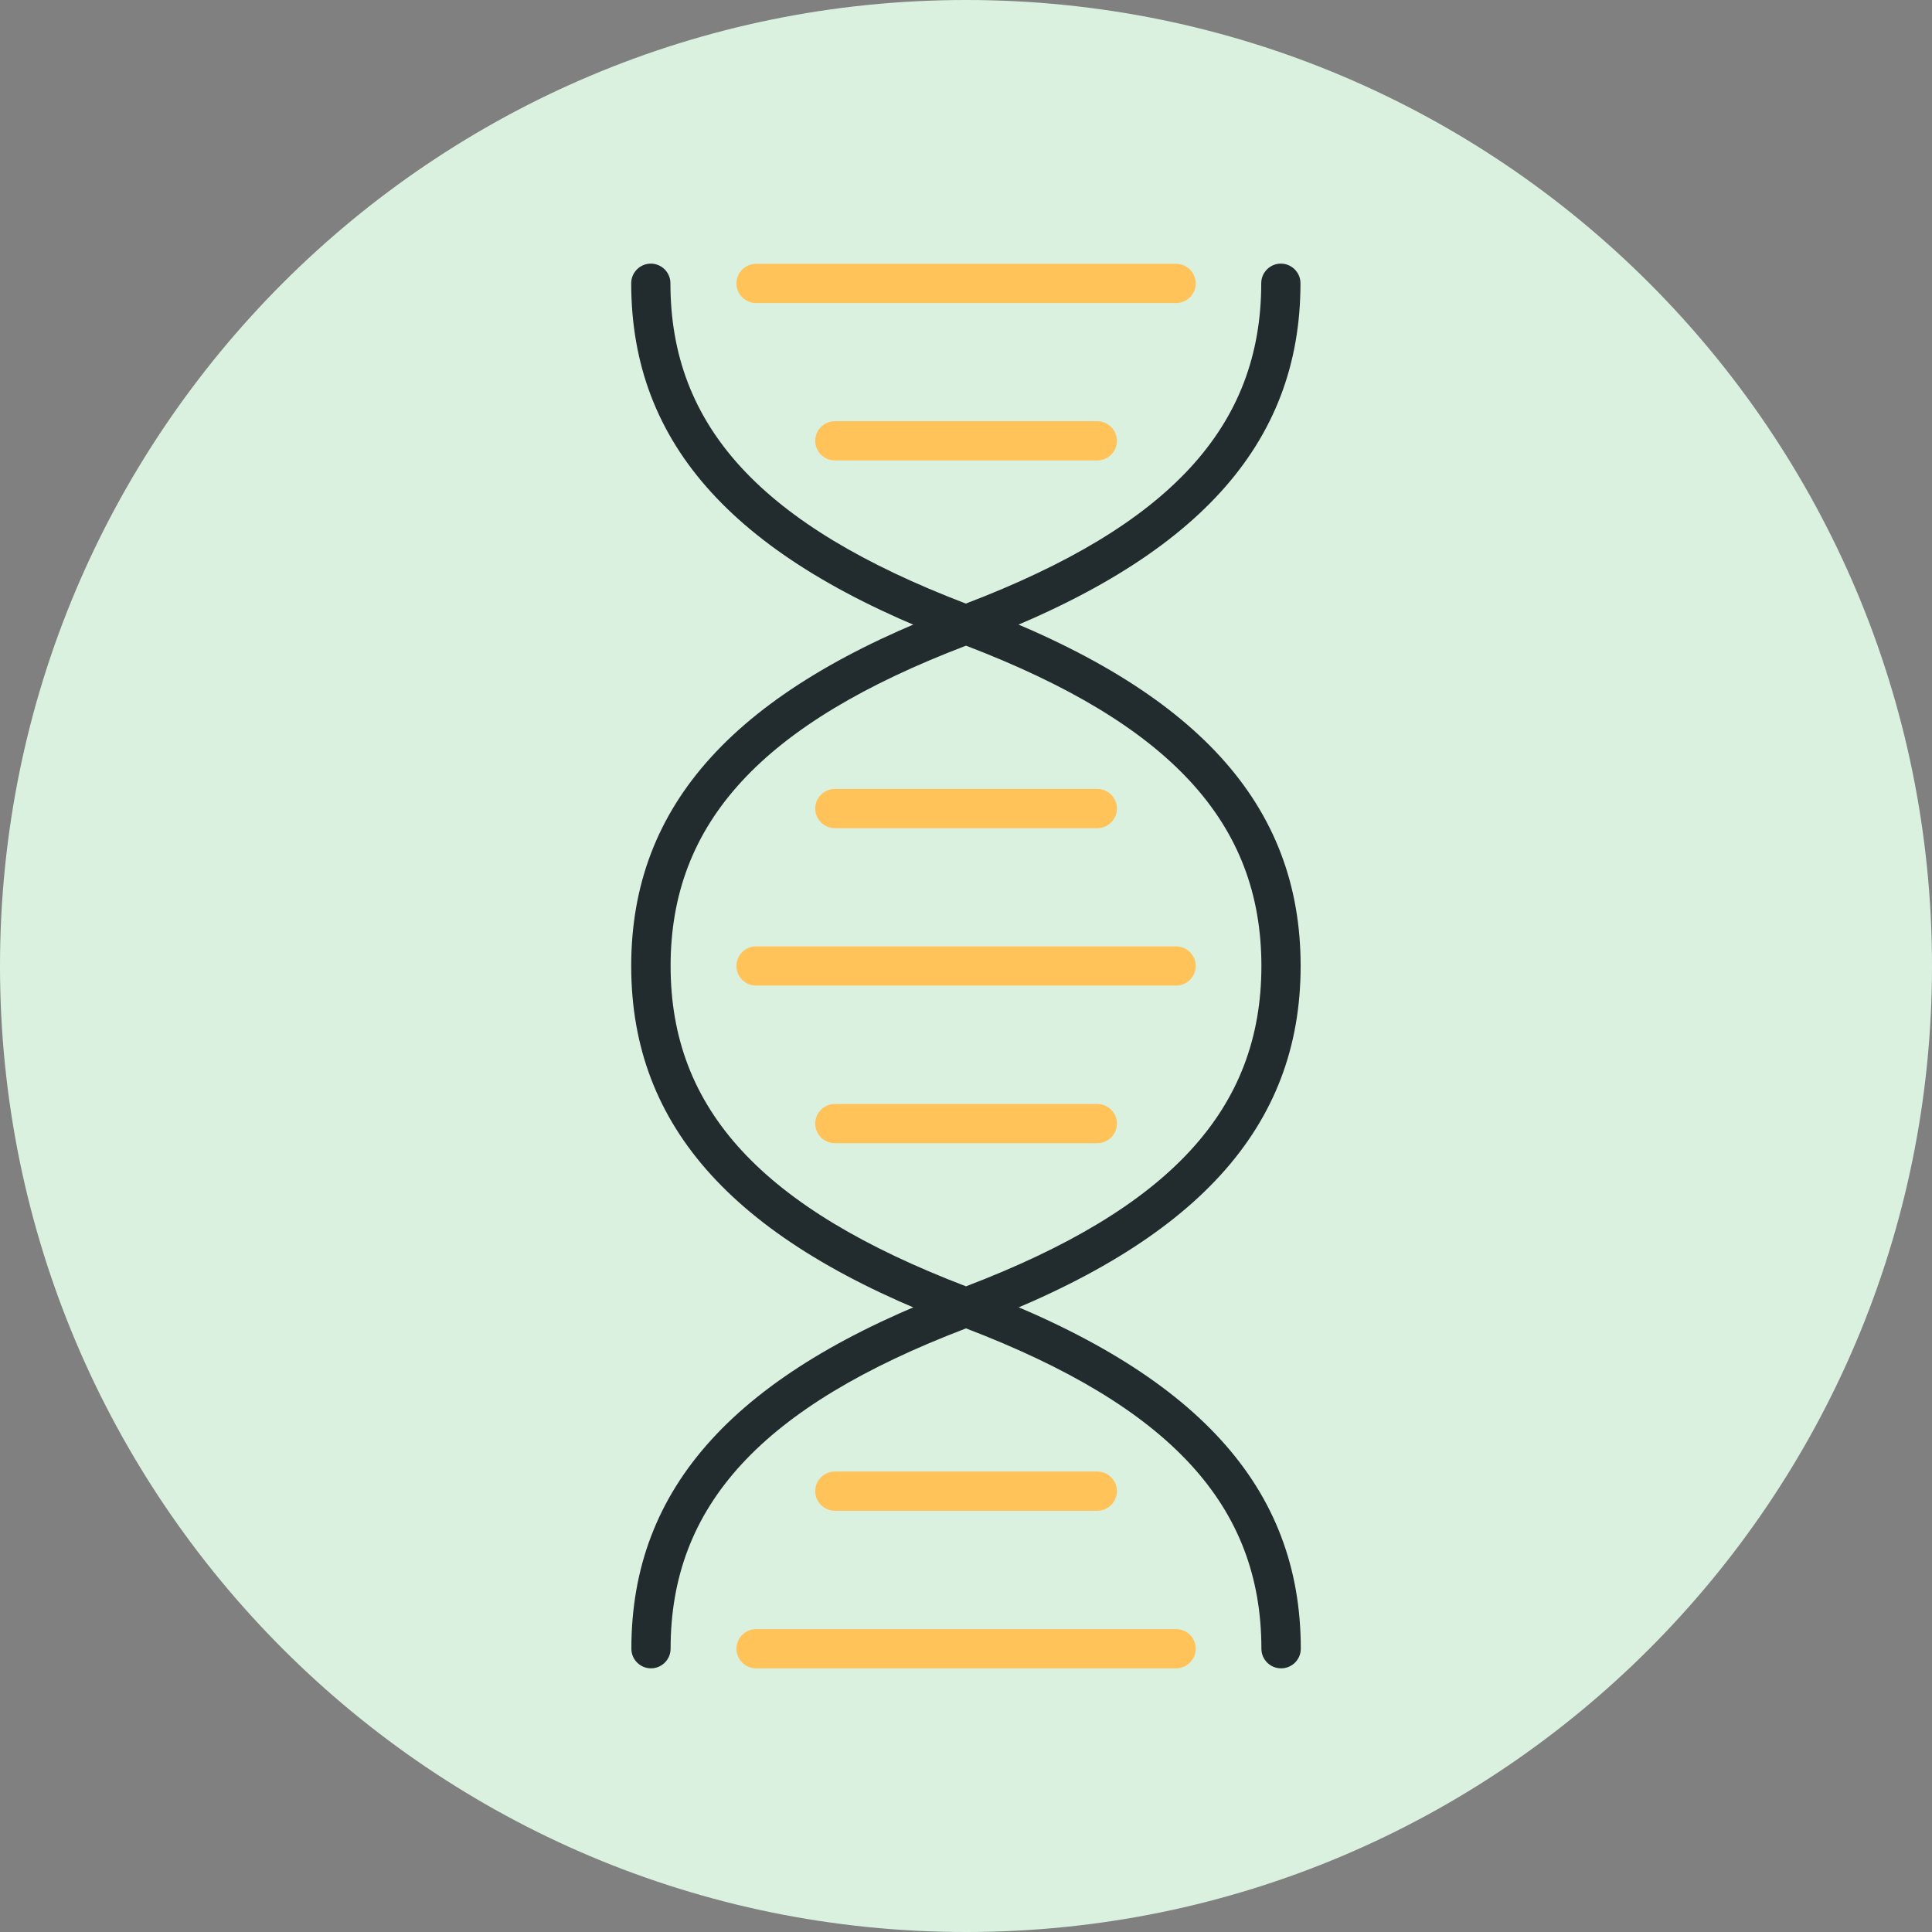 <svg width="97" height="97" viewBox="0 0 97 97" fill="none" xmlns="http://www.w3.org/2000/svg">
<rect x="0" y="0" width="97" height="97" fill="#808080" stroke="none"/>
<g clip-path="url(#clip0_25613_6959)">
<path d="M48.5 97C75.286 97 97 75.286 97 48.5C97 21.714 75.286 0 48.5 0C21.714 0 0 21.714 0 48.5C0 75.286 21.714 97 48.5 97Z" fill="#DBF1E0"/>
<path d="M59.05 83.763H37.959C37.416 83.763 36.974 83.32 36.974 82.778C36.974 82.235 37.416 81.793 37.959 81.793H59.05C59.592 81.793 60.035 82.235 60.035 82.778C60.035 83.32 59.592 83.763 59.05 83.763Z" fill="#FFC359"/>
<path d="M55.093 75.851H41.915C41.372 75.851 40.93 75.408 40.93 74.866C40.93 74.323 41.372 73.881 41.915 73.881H55.093C55.636 73.881 56.078 74.323 56.078 74.866C56.078 75.408 55.636 75.851 55.093 75.851Z" fill="#FFC359"/>
<path d="M59.05 15.215H37.959C37.416 15.215 36.974 14.773 36.974 14.23C36.974 13.688 37.416 13.245 37.959 13.245H59.05C59.592 13.245 60.035 13.688 60.035 14.23C60.035 14.773 59.592 15.215 59.05 15.215Z" fill="#FFC359"/>
<path d="M48.5 66.628C48.383 66.628 48.266 66.603 48.15 66.561C36.915 62.346 31.691 56.612 31.691 48.5C31.691 40.387 36.924 34.645 48.15 30.439C48.375 30.355 48.617 30.355 48.842 30.439C60.076 34.653 65.301 40.387 65.301 48.5C65.301 56.612 60.068 62.355 48.842 66.561C48.734 66.603 48.617 66.628 48.492 66.628H48.5ZM48.5 32.417C38.251 36.331 33.669 41.305 33.669 48.5C33.669 55.694 38.251 60.66 48.5 64.583C58.749 60.669 63.331 55.694 63.331 48.5C63.331 41.305 58.749 36.339 48.5 32.417Z" fill="#222B2E"/>
<path d="M48.5 32.349C48.383 32.349 48.266 32.324 48.15 32.282C36.915 28.068 31.691 22.334 31.691 14.221C31.691 13.679 32.133 13.236 32.675 13.236C33.218 13.236 33.66 13.679 33.66 14.221C33.66 21.416 38.242 26.382 48.492 30.304C58.741 26.39 63.323 21.416 63.323 14.221C63.323 13.679 63.765 13.236 64.308 13.236C64.85 13.236 65.293 13.679 65.293 14.221C65.293 22.334 60.059 28.076 48.834 32.282C48.725 32.324 48.608 32.349 48.483 32.349H48.5Z" fill="#222B2E"/>
<path d="M64.316 83.762C63.774 83.762 63.331 83.32 63.331 82.777C63.331 75.583 58.749 70.617 48.5 66.694C38.251 70.608 33.669 75.583 33.669 82.777C33.669 83.32 33.226 83.762 32.684 83.762C32.141 83.762 31.699 83.32 31.699 82.777C31.699 74.665 36.932 68.922 48.158 64.716C48.383 64.632 48.625 64.632 48.85 64.716C60.084 68.931 65.309 74.665 65.309 82.777C65.309 83.32 64.867 83.762 64.324 83.762H64.316Z" fill="#222B2E"/>
<path d="M59.05 49.484H37.959C37.416 49.484 36.974 49.042 36.974 48.499C36.974 47.957 37.416 47.515 37.959 47.515H59.05C59.592 47.515 60.035 47.957 60.035 48.499C60.035 49.042 59.592 49.484 59.05 49.484Z" fill="#FFC359"/>
<path d="M55.093 41.58H41.915C41.372 41.58 40.93 41.138 40.93 40.595C40.93 40.053 41.372 39.61 41.915 39.61H55.093C55.636 39.61 56.078 40.053 56.078 40.595C56.078 41.138 55.636 41.58 55.093 41.58Z" fill="#FFC359"/>
<path d="M55.093 57.397H41.915C41.372 57.397 40.93 56.954 40.93 56.412C40.93 55.869 41.372 55.427 41.915 55.427H55.093C55.636 55.427 56.078 55.869 56.078 56.412C56.078 56.954 55.636 57.397 55.093 57.397Z" fill="#FFC359"/>
<path d="M55.093 23.118H41.915C41.372 23.118 40.93 22.676 40.93 22.133C40.93 21.591 41.372 21.148 41.915 21.148H55.093C55.636 21.148 56.078 21.591 56.078 22.133C56.078 22.676 55.636 23.118 55.093 23.118Z" fill="#FFC359"/>
</g>
<defs>
<clipPath id="clip0_25613_6959">
<rect width="97" height="97" fill="white"/>
</clipPath>
</defs>
</svg>

